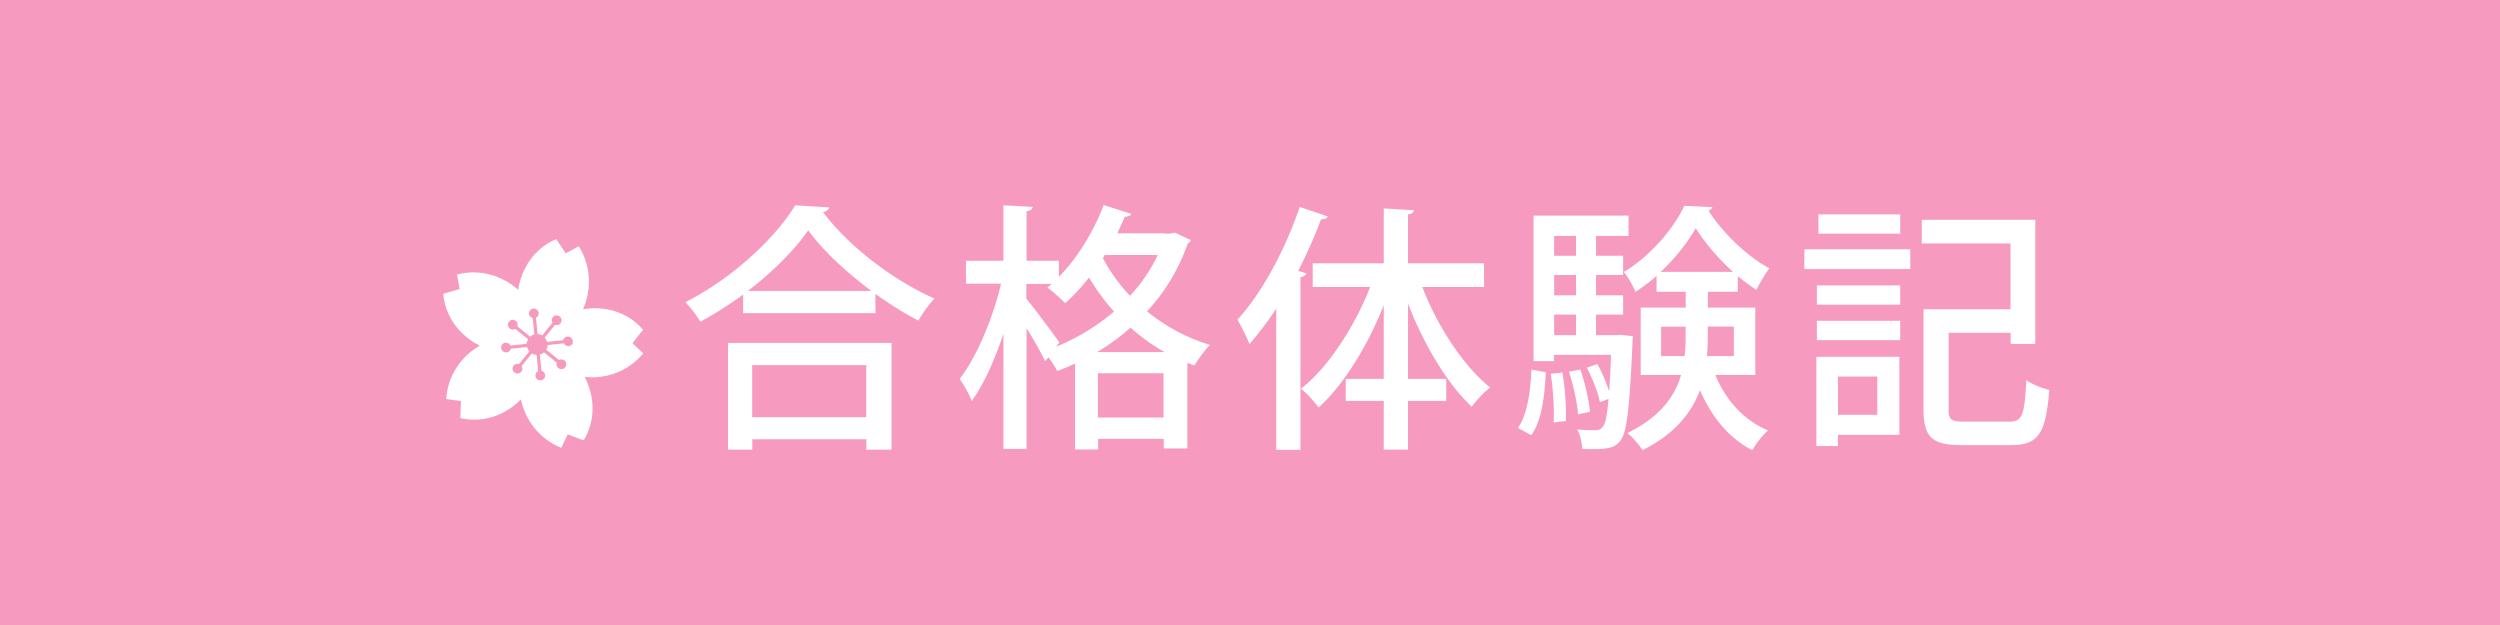<svg xmlns="http://www.w3.org/2000/svg" data-name="レイヤー_1" viewBox="0 0 240 60"><path d="M0 0h240v60.04H0z" style="fill:#f69abf"/><path d="M71.34 28.28c-1.3.95-2.7 1.85-4.1 2.6-.32-.52-.97-1.4-1.45-1.87 4.37-2.2 8.6-6.07 10.55-9.3l3.27.2c-.08.25-.3.4-.6.45 2.45 3.3 6.85 6.62 10.7 8.3-.58.6-1.12 1.4-1.55 2.12-1.35-.7-2.77-1.6-4.12-2.57v1.85h-12.7v-1.77Zm-1.45 14.89V32.92h15.7v10.25h-2.42v-1H72.22v1H69.9Zm13.77-15.24c-2.42-1.8-4.65-3.87-6.07-5.82-1.3 1.87-3.37 3.97-5.8 5.82zm-.5 7.12H72.21v5h10.95zm28.64-12.62c.53 0 .58 0 .98-.1l1.55.72c-.05.15-.17.25-.3.32-.88 2.5-2.22 4.7-3.92 6.52 1.67 1.35 3.67 2.5 6.05 3.22-.48.48-1.15 1.4-1.5 1.97-.22-.07-.45-.17-.67-.25v8.22h-2.27v-.92h-6.3v1.02h-2.22V34.9c-.55.27-1.12.5-1.7.72-.2-.37-.52-.9-.85-1.32-.22.27-.28.32-.33.37-.35-.77-1.07-2.05-1.77-3.17v11.6h-2.22V32.05c-.85 2.52-1.9 4.9-3.05 6.45-.2-.65-.78-1.57-1.15-2.12 1.62-2.1 3.2-5.85 3.97-9.15h-3.37v-2.2h3.6v-5.32l2.8.15c-.03.23-.2.35-.58.42v4.75h3.1v1.55c1.75-1.77 3.35-4.35 4.3-6.9l2.65.85c-.08.18-.28.27-.62.27-.22.52-.47 1.07-.72 1.6h4.57Zm-13.27 6.25c.7.82 2.7 3.52 3.17 4.2l-.3.4c1.97-.8 3.87-1.95 5.55-3.37-.95-1.05-1.75-2.17-2.4-3.27-.72.92-1.5 1.77-2.3 2.47-.38-.42-1.2-1.15-1.7-1.5.12-.1.28-.23.4-.35h-2.42zm13.27 5.12c-1.2-.68-2.3-1.48-3.27-2.35-1 .9-2.08 1.67-3.2 2.35zm-6.4 6.28h6.3v-4.25h-6.3zm.48-15.3c.62 1.2 1.5 2.45 2.6 3.62 1.08-1.17 2-2.5 2.67-3.92h-5.1zm21.59-4c-.1.2-.3.27-.65.27-.62 1.67-1.37 3.35-2.2 4.95l.77.23c-.02.2-.2.32-.55.38v16.57h-2.32V29.63c-.82 1.25-1.7 2.4-2.57 3.4-.22-.58-.83-1.77-1.15-2.35 2.27-2.45 4.57-6.65 5.97-10.82zm14.99 6.77h-5.92c1.47 3.8 3.95 7.6 6.52 9.65-.57.42-1.35 1.25-1.77 1.85-2.37-2.22-4.6-5.97-6.12-9.9v7.22h3.67v2.12h-3.67v4.67h-2.33v-4.67h-3.65v-2.12h3.65V29.3c-1.57 3.95-3.82 7.6-6.25 9.82-.4-.55-1.17-1.4-1.7-1.8 2.62-2.05 5.12-5.9 6.65-9.77h-5.52v-2.27h6.82v-5.27l2.9.17c-.02.2-.2.35-.57.4v4.7h7.3v2.27Zm5.94 8.18c-.12 2.3-.38 4.65-1.4 6.05l-1.28-.7c.9-1.27 1.2-3.47 1.3-5.6zm7.25-3.58 1.12.12c-.03.17-.05.42-.05.65-.28 6.32-.55 8.6-1.15 9.37-.38.5-.8.83-2.6.83-.35 0-.7 0-1.07-.03-.03-.57-.2-1.37-.5-1.87.77.08 1.45.08 1.77.08.9 0 1.05-.88 1.25-3l-.83.3c-.17-.9-.72-2.27-1.25-3.3l1-.35c.45.77.85 1.75 1.12 2.57h.03c.05-.92.12-2.05.17-3.45h-5.47v.6h-1.97V20.7h9.12v1.95h-3.12v1.9h2.6v1.85h-2.6v1.95h2.6v1.85h-2.6v1.97h2l.42-.02Zm-6.5 8.4c.07-1.27-.05-3.17-.28-4.67l1.12-.12c.27 1.5.38 3.4.33 4.65l-1.17.15Zm2.15-17.9h-2.1v1.9h2.1zm0 5.7V26.4h-2.1v1.95zm-2.1 1.85v1.97h2.1V30.2zm2.52 5.28c.45 1.3.82 2.97.92 4.05l-1.15.25c-.07-1.1-.45-2.8-.87-4.1zm16.77.52h-3.82c1 2.4 2.72 4.35 5.07 5.32-.5.42-1.17 1.27-1.52 1.9-2.27-1.17-3.92-3.22-5.02-5.77-.8 2.17-2.4 4.2-5.52 5.77-.3-.5-.97-1.27-1.45-1.65 3.12-1.52 4.55-3.5 5.15-5.57h-3.87v-6.47h4.32v-1.52h-2.8v-1.52c-.65.57-1.32 1.07-2.02 1.52-.25-.57-.7-1.4-1.12-1.9 2.4-1.42 4.75-4.07 5.8-6.35l2.7.12c-.05.15-.17.27-.38.33 1.33 2.1 3.7 4.4 5.85 5.55-.42.55-.92 1.42-1.25 2.07-.58-.38-1.17-.82-1.78-1.32v1.5h-2.87v1.52h4.55V36Zm-2.12-9.9c-1.4-1.27-2.72-2.8-3.57-4.2-.78 1.35-1.95 2.87-3.37 4.2h6.95Zm-6.9 8.08h2.25c.08-.65.1-1.32.1-1.97v-.85h-2.35zm6.98-2.83h-2.5v.88c0 .65-.02 1.3-.08 1.95h2.58v-2.82Zm6.77-5.52v-1.9h10.17v1.9zm9.12 8.42v7.5h-5.9v1.07h-2.07v-8.57zm-7.92-5V27.4h8v1.85zm0 3.4V30.8h8v1.85zm8-12.07v1.85h-7.85v-1.85zm-2.2 15.57h-3.77v3.67h3.77zm6.84 3.13c0 1.02.25 1.2 1.55 1.2h4.27c1.27 0 1.47-.6 1.65-4 .52.42 1.55.8 2.2.95-.33 4.15-1 5.3-3.67 5.3h-4.7c-2.82 0-3.7-.7-3.7-3.42v-9.62h8.35v-6.32h-8.52V21.1h10.9v11.92h-2.37v-1.07h-5.95v7.35Zm-125.3-5.35-1.04-.98 1.01-1.29c-1.47-1.74-3.72-2.32-5.76-1.97.81-1.82.82-4.1-.41-6.05l-1.25.68-.91-1.36c-2.11.87-3.35 2.83-3.65 4.87-1.48-1.34-3.64-2.05-5.88-1.48l.26 1.4-1.57.45c.17 2.27 1.65 4.06 3.5 4.98-1.73.99-3.08 2.83-3.22 5.13l1.41.19-.06 1.63c2.22.54 4.38-.32 5.82-1.79.41 1.96 1.74 3.8 3.88 4.65l.61-1.29 1.53.57c1.2-1.94 1.05-4.26.1-6.09 1.99.22 4.15-.48 5.62-2.26Zm-6.75-1.04c-.08.25-.34.39-.58.32a.48.48 0 0 1-.29-.25l-1.56.16c0 .08-.02.15-.04.23-.03.08-.06.15-.1.22l1.22.99h.01c.22-.12.51-.04.64.19.12.23.04.51-.19.63s-.51.04-.64-.19a.48.48 0 0 1-.03-.37l-1.22-1c-.12.1-.26.18-.4.22l.15 1.56H52c.25.08.39.33.32.58s-.34.39-.58.32a.467.467 0 0 1-.32-.58.48.48 0 0 1 .25-.29l-.16-1.57c-.08 0-.15-.01-.23-.03-.07-.02-.14-.06-.22-.1l-.99 1.22.02.02c.12.23.04.51-.19.63s-.51.04-.64-.19a.454.454 0 0 1 .19-.63c.12-.07.26-.07.38-.03l.99-1.22c-.1-.12-.18-.26-.22-.41l-1.57.16v.02c-.07.25-.34.39-.58.31a.467.467 0 0 1-.32-.58c.08-.25.33-.39.58-.31.13.04.23.13.28.25l1.57-.16c0-.07.01-.15.04-.22.03-.08.06-.15.1-.22l-1.22-.99h-.02c-.23.13-.51.04-.64-.19a.46.46 0 0 1 .19-.63c.22-.13.51-.04.63.19.06.12.07.26.03.38l1.22.99c.12-.11.26-.18.41-.22l-.16-1.57h-.02a.47.47 0 0 1-.32-.58c.08-.25.34-.39.58-.31.25.07.39.33.31.58-.04.13-.13.23-.24.29l.16 1.56c.08 0 .15.02.22.04.08.02.15.06.22.09l.99-1.22-.02-.02a.46.46 0 0 1 .19-.63c.23-.12.52-.04.64.19.13.23.04.51-.19.64-.12.06-.26.07-.38.03l-.99 1.22c.1.12.18.26.22.41l1.56-.16v-.02c.07-.25.33-.39.58-.31.25.07.39.33.32.58Z" style="fill:#fff"/></svg>